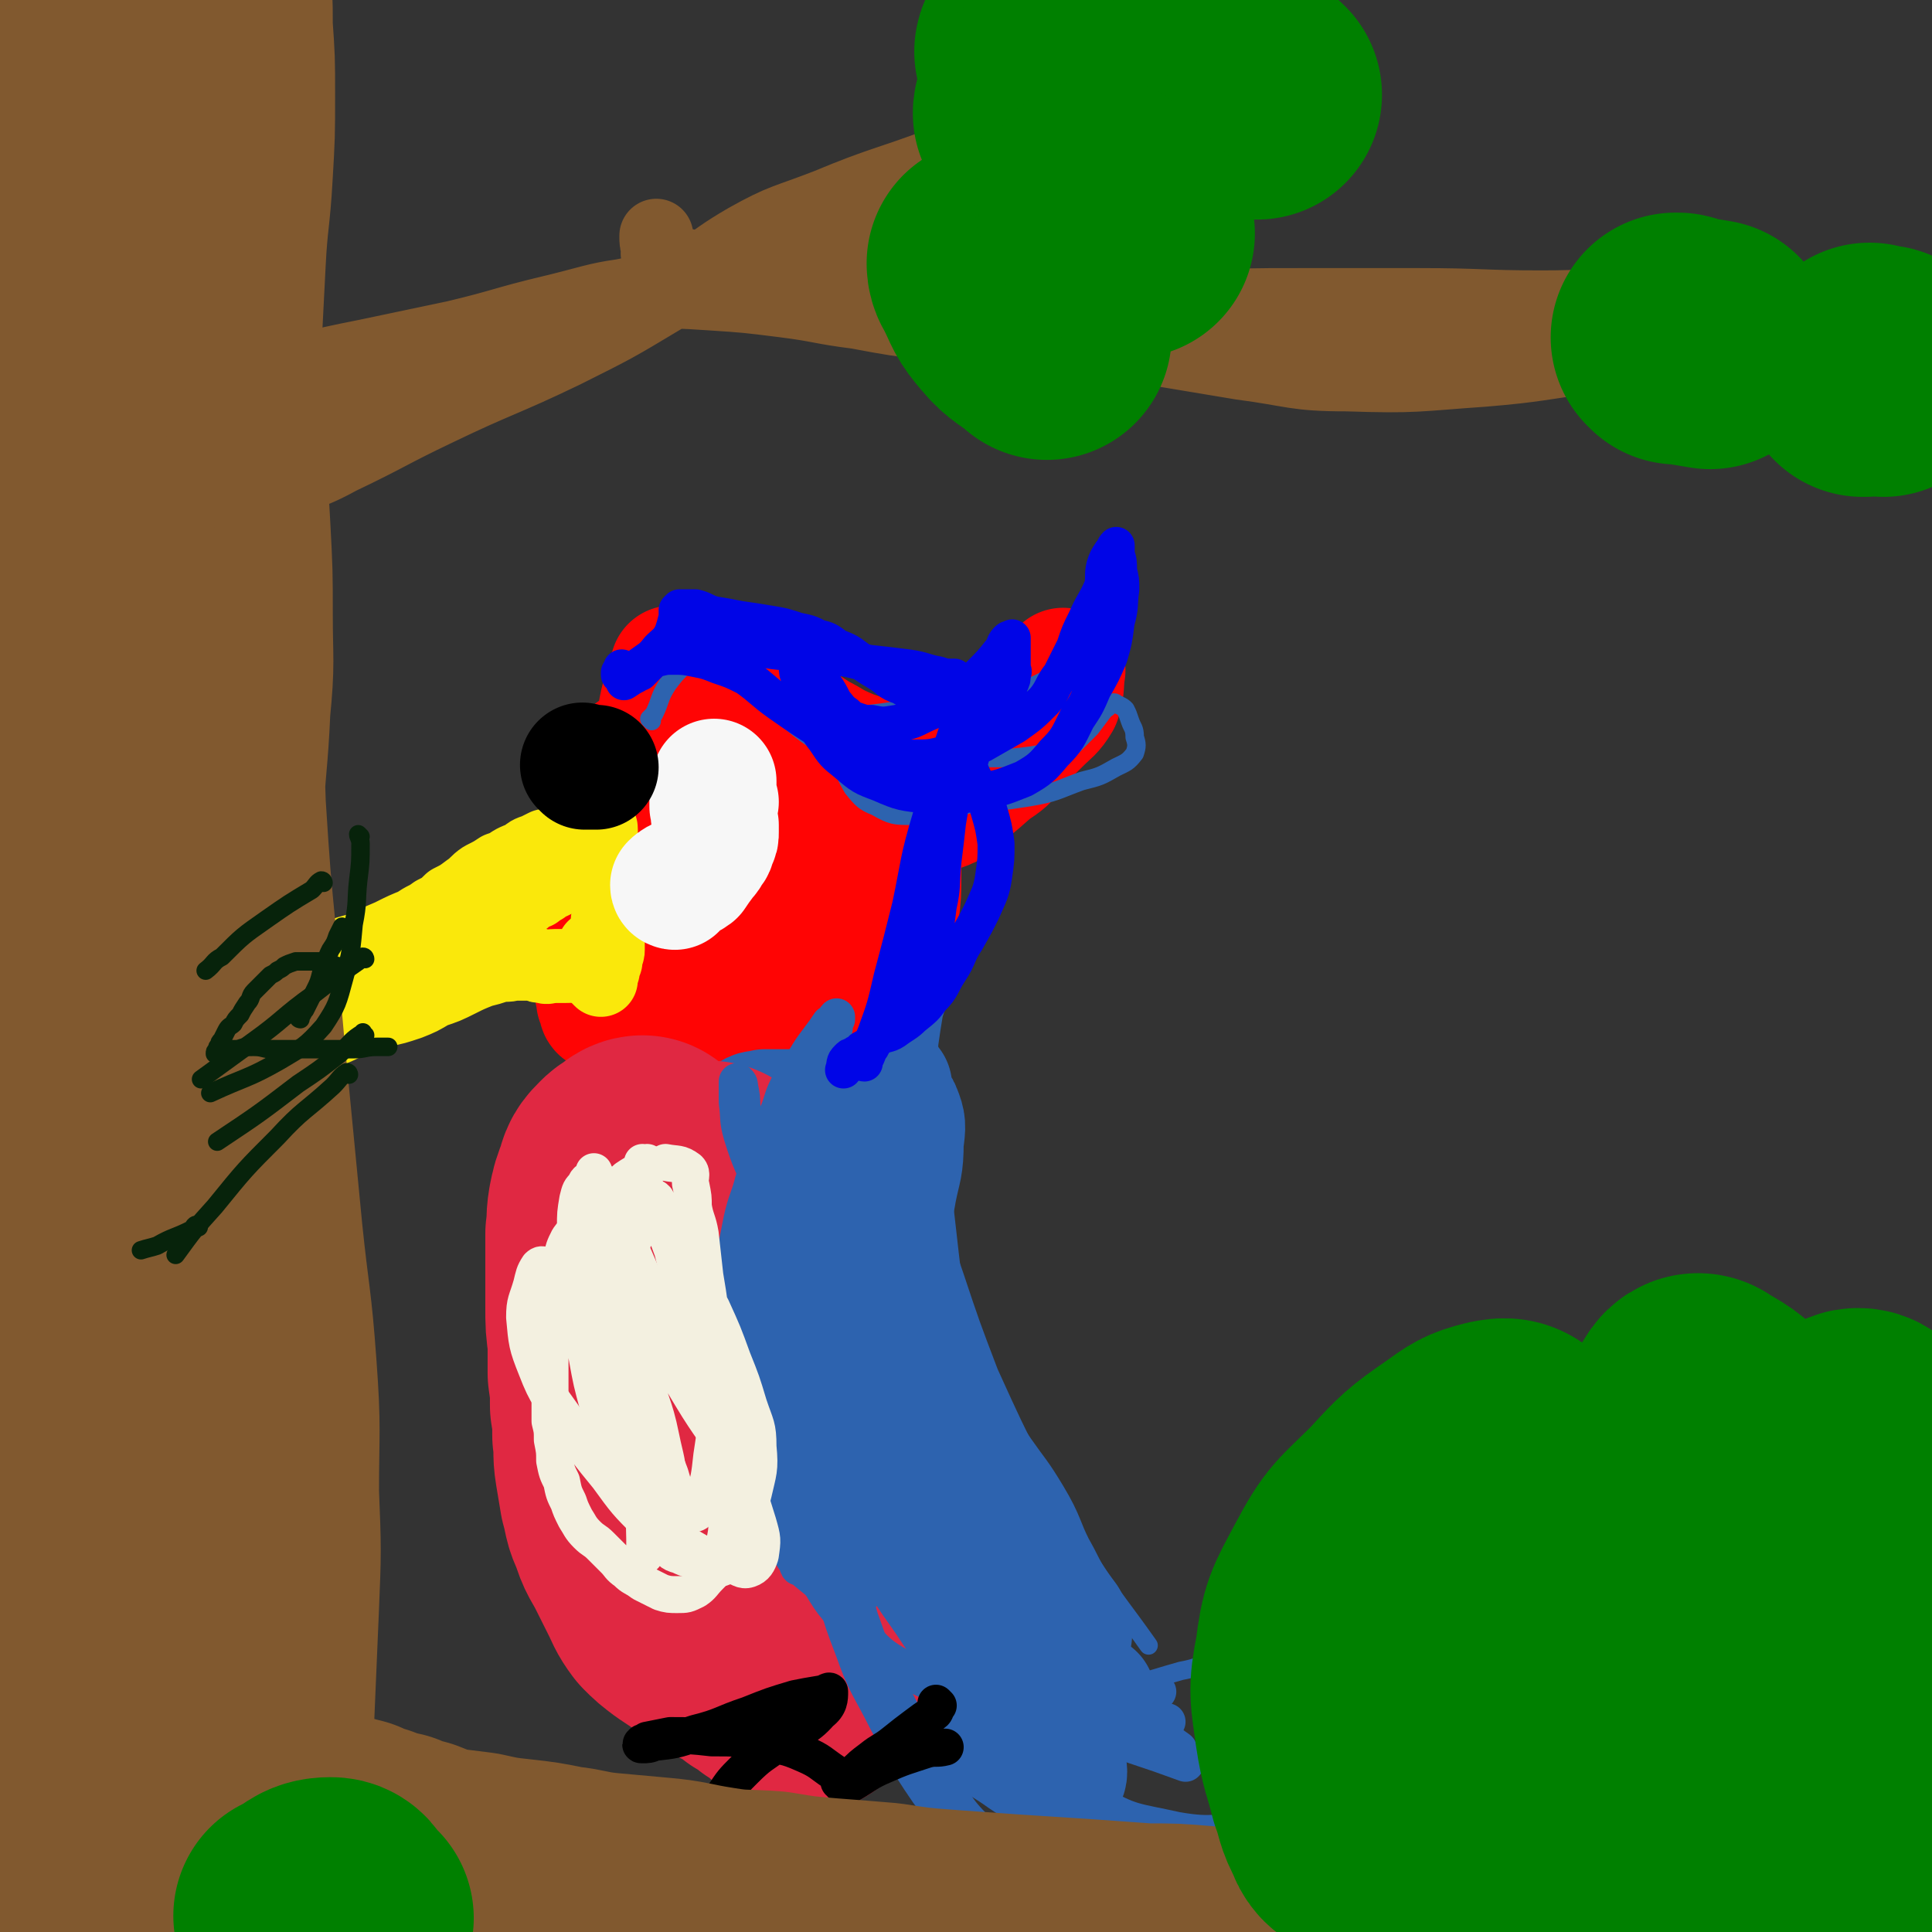 <svg viewBox='0 0 836 836' version='1.1' xmlns='http://www.w3.org/2000/svg' xmlns:xlink='http://www.w3.org/1999/xlink'><rect x="0" y="0" width="836" height="836" fill="#333333" stroke="none"/><g fill='none' stroke='rgb(255,4,4)' stroke-width='54' stroke-linecap='round' stroke-linejoin='round'><path d='M261,437c0,0 -1,0 -1,-1 0,-1 0,-1 -1,-3 0,-3 -1,-3 -1,-7 -1,-5 -1,-5 -2,-10 0,-3 0,-3 -1,-6 0,-2 0,-2 0,-5 0,-2 0,-2 0,-5 0,-2 1,-2 1,-5 1,-4 1,-4 1,-9 1,-5 1,-5 2,-10 1,-6 1,-7 2,-13 1,-6 0,-6 2,-13 1,-5 1,-5 3,-11 2,-4 1,-5 4,-9 3,-4 4,-4 8,-7 4,-2 4,-2 8,-3 5,-2 5,-2 10,-2 6,0 6,0 12,0 6,1 6,1 13,2 8,2 9,1 17,4 8,2 9,2 16,6 7,4 8,4 14,9 6,5 6,5 11,12 4,6 5,6 7,13 3,7 3,7 3,15 0,8 0,8 -1,16 -2,8 -2,8 -5,15 -3,7 -3,7 -6,13 -4,5 -4,5 -8,11 -3,4 -3,5 -6,9 -2,3 -2,3 -5,5 -1,0 -2,0 -3,-1 -2,-1 -1,-1 -1,-3 -1,-5 -1,-5 -1,-9 0,-8 0,-8 1,-15 1,-11 3,-10 4,-21 0,-9 0,-9 -1,-19 -1,-9 -1,-9 -5,-17 -3,-8 -3,-8 -8,-14 -6,-6 -6,-6 -13,-10 -7,-3 -7,-3 -14,-5 -6,-1 -6,-1 -13,-1 -6,1 -7,1 -13,4 -5,3 -6,3 -10,8 -6,6 -5,6 -9,14 -4,9 -4,10 -7,20 -2,10 -2,11 -2,22 0,9 0,10 2,19 3,9 3,9 9,16 6,7 7,8 15,12 8,4 9,5 17,5 9,0 9,-1 18,-5 11,-4 11,-5 22,-12 10,-7 11,-7 20,-16 8,-10 8,-10 13,-21 3,-7 4,-8 3,-16 -1,-6 -2,-7 -6,-11 -5,-3 -6,-3 -13,-3 -10,-1 -10,0 -21,2 -9,2 -9,2 -18,6 -7,2 -7,3 -12,7 -4,4 -5,4 -7,9 -2,5 -1,6 -1,12 0,7 -1,7 1,14 2,6 3,6 7,12 3,4 4,5 8,6 5,1 6,1 10,-1 5,-2 6,-2 9,-7 4,-6 6,-6 7,-13 1,-7 0,-9 -4,-15 -4,-5 -6,-5 -12,-7 -5,-2 -5,-3 -10,-2 -4,1 -5,1 -7,5 -4,6 -3,6 -5,13 -3,9 -3,9 -5,19 -1,9 -1,9 -2,18 -1,6 -1,6 -2,13 -1,2 -2,5 -2,5 -1,0 0,-3 1,-6 1,-6 1,-6 2,-12 2,-8 2,-8 3,-16 2,-8 1,-8 2,-16 1,-6 1,-6 1,-13 0,-5 0,-5 -1,-10 0,-4 0,-4 -1,-8 0,-4 0,-4 -1,-8 -1,-3 -1,-3 -2,-6 -1,-4 -2,-4 -1,-7 0,-5 1,-5 2,-9 0,-4 -2,-5 -1,-9 2,-5 3,-4 6,-8 4,-5 4,-5 7,-9 2,-3 1,-3 3,-5 2,-2 2,-2 4,-2 4,-1 4,-1 8,1 5,2 4,2 9,5 5,3 6,3 10,7 5,5 4,5 7,11 4,7 4,7 6,14 2,8 2,8 3,16 0,7 0,7 0,15 0,5 0,5 -1,11 0,3 0,4 -2,7 -2,2 -3,2 -6,4 -2,1 -3,0 -6,1 -5,0 -5,0 -10,-1 -6,-1 -6,-1 -12,-4 -6,-3 -6,-3 -11,-7 -6,-4 -6,-5 -11,-10 -5,-6 -5,-6 -9,-13 -3,-7 -3,-7 -5,-14 -2,-8 -2,-8 -3,-15 -1,-8 -1,-8 -1,-16 -1,-7 -1,-7 -1,-15 -1,-6 -1,-6 0,-11 1,-5 1,-5 3,-10 0,-3 0,-3 1,-5 1,-2 1,-2 1,-3 1,0 2,0 3,0 3,1 3,2 6,4 4,3 4,3 8,7 6,6 6,6 11,12 7,7 7,7 15,13 8,6 9,6 18,12 8,4 8,4 16,8 7,4 7,4 14,6 6,2 6,2 12,2 5,0 5,0 10,-2 6,-2 7,-2 11,-6 6,-5 6,-5 10,-11 5,-6 6,-6 10,-13 3,-5 3,-5 6,-10 1,-3 1,-3 2,-6 1,-1 0,-1 0,-2 0,-1 0,-1 1,-1 0,0 0,0 0,0 0,2 0,1 1,3 0,2 0,2 0,5 -1,3 -1,3 -2,6 -1,4 -1,4 -3,7 -5,6 -5,6 -11,10 -9,8 -9,8 -19,14 -12,6 -12,6 -24,12 -13,6 -13,6 -27,10 -13,4 -14,4 -28,7 -9,1 -10,2 -19,1 -8,-1 -8,-1 -15,-5 -5,-3 -5,-4 -8,-9 -3,-5 -2,-5 -3,-11 -1,-5 0,-5 -1,-10 0,-4 0,-4 0,-8 0,-2 0,-2 1,-4 0,-1 0,-1 1,-2 0,-1 1,-1 1,-1 1,1 2,1 2,2 1,2 1,2 2,3 0,1 0,2 1,3 1,1 1,0 2,1 1,1 1,1 1,1 0,0 0,0 0,0 1,0 1,0 1,0 0,0 0,0 0,-1 -1,-3 -1,-4 -1,-7 -1,-4 -1,-4 -1,-7 0,-6 0,-6 0,-11 -1,-4 -1,-4 -1,-7 0,-3 0,-3 0,-6 0,-2 0,-2 1,-4 0,0 0,-1 1,-1 0,0 0,0 1,0 0,0 0,-1 1,-1 3,0 3,0 6,1 2,0 2,0 4,1 3,1 3,1 6,2 4,2 4,2 7,4 4,1 4,1 7,3 4,2 4,2 8,4 5,3 5,3 9,6 6,3 6,4 12,7 5,3 5,3 12,6 7,2 7,3 15,4 9,1 9,2 17,1 8,0 8,-2 16,-4 6,-1 6,0 12,-2 6,-2 6,-2 11,-5 5,-3 5,-3 10,-8 4,-4 5,-4 8,-9 2,-6 1,-7 2,-13 '/></g>
<g fill='none' stroke='rgb(45,99,175)' stroke-width='8' stroke-linecap='round' stroke-linejoin='round'><path d='M282,312c0,0 -1,-1 -1,-1 1,-1 1,-1 2,-2 3,-6 2,-7 6,-13 3,-4 3,-4 7,-8 3,-4 3,-4 6,-8 3,-4 3,-4 6,-7 0,-1 0,-1 1,-1 0,-1 0,-1 0,-1 1,0 1,1 1,1 1,0 1,0 1,0 1,0 1,0 1,0 1,1 1,1 1,2 2,1 2,2 3,4 3,4 3,4 5,8 3,4 3,4 6,7 3,4 3,4 7,7 4,4 4,4 9,7 4,2 5,2 10,3 5,1 5,0 10,0 7,0 7,0 13,-1 9,-1 9,-1 18,-3 9,-1 9,-1 19,-3 8,-1 8,-1 17,-3 6,-1 6,-1 12,-2 5,-1 5,-1 9,-3 4,-2 4,-2 7,-5 3,-2 4,-2 5,-6 2,-2 1,-3 2,-5 0,-2 1,-2 1,-3 0,-1 -1,-1 -1,-1 0,0 0,0 1,0 0,2 0,2 0,4 1,4 1,4 1,8 1,4 1,4 2,9 0,5 0,5 0,9 -1,4 0,4 0,8 -1,3 -1,4 -3,6 -3,4 -4,3 -9,5 -5,2 -5,2 -11,3 -8,1 -8,1 -15,1 -10,0 -10,0 -19,-1 -12,-1 -12,0 -23,-2 -10,-2 -10,-2 -20,-5 -9,-2 -9,-3 -17,-6 -6,-2 -6,-2 -12,-5 -4,-2 -4,-2 -7,-5 -2,0 -2,0 -3,-1 0,-1 -1,-1 -1,-1 1,0 1,0 1,0 3,1 3,1 5,3 4,4 4,5 8,8 7,6 7,5 13,10 8,6 7,7 16,12 11,5 11,6 23,9 12,3 12,2 24,3 13,0 13,0 26,-2 12,-2 12,-3 23,-7 8,-2 8,-2 15,-6 4,-2 5,-2 8,-6 1,-3 1,-4 0,-7 0,-4 -1,-4 -2,-7 -1,-3 -1,-3 -2,-5 -1,-1 -1,-1 -3,-2 -1,0 -1,-1 -2,-1 -2,1 -2,2 -4,3 -3,4 -3,4 -6,8 -4,4 -4,4 -8,8 -7,5 -7,5 -14,10 -8,5 -8,5 -17,10 -9,4 -9,4 -18,6 -10,3 -10,4 -20,4 -8,0 -9,0 -16,-4 -5,-2 -6,-3 -10,-8 -3,-5 -3,-6 -5,-11 -2,-5 -1,-6 -3,-11 0,-3 0,-3 -1,-7 0,0 -1,-1 0,-1 0,0 0,1 1,2 2,2 2,2 4,5 3,3 3,4 7,6 4,4 4,4 10,6 7,1 7,1 15,0 7,-1 7,-2 14,-5 7,-3 7,-4 14,-8 11,-6 12,-5 22,-12 12,-7 12,-8 24,-16 '/><path d='M323,640c0,0 -1,-2 -1,-1 3,4 4,5 7,10 3,6 3,6 4,12 1,9 1,9 1,18 1,9 0,9 0,19 '/><path d='M360,511c-1,0 -2,-1 -1,-1 0,-1 1,-1 2,-2 1,-2 0,-2 1,-5 0,-2 0,-2 0,-5 -1,-1 -1,-1 -1,-3 0,0 0,0 0,0 1,3 1,3 1,6 1,7 1,7 1,13 1,11 1,11 1,21 1,15 1,15 2,29 2,18 1,18 3,36 2,19 1,19 6,38 5,18 4,18 13,35 8,16 8,17 21,30 13,12 14,13 30,19 16,7 18,7 35,7 18,1 19,-1 37,-6 11,-2 10,-4 20,-9 '/><path d='M356,485c0,0 -1,-1 -1,-1 1,0 1,1 2,1 1,0 0,-1 1,-1 0,0 0,-1 0,0 0,0 0,1 1,2 0,4 0,4 1,8 1,8 1,8 2,16 2,13 1,13 3,26 7,33 6,34 15,66 11,36 11,36 27,70 9,20 10,19 22,37 9,14 9,14 20,26 6,6 7,5 14,9 '/><path d='M392,458c-1,0 -1,0 -1,-1 -1,0 0,1 0,1 0,0 0,0 0,0 0,2 0,2 1,4 1,5 1,5 2,11 2,9 2,9 4,18 3,13 2,13 6,27 4,17 3,17 9,34 7,21 7,21 15,42 10,22 10,22 21,44 11,20 11,20 24,40 11,17 12,17 24,34 '/><path d='M409,429c0,0 -1,-1 -1,-1 0,1 0,2 0,3 0,1 -1,1 -2,2 -1,3 -1,3 -2,6 -1,6 -1,6 -2,13 0,10 0,10 1,21 1,18 1,18 4,36 5,41 4,41 11,81 5,31 5,31 13,60 6,22 6,22 15,43 5,14 6,13 13,27 6,11 6,12 13,23 5,7 6,6 11,12 '/><path d='M361,490c0,0 -1,0 -1,-1 0,0 0,1 0,1 0,1 -1,1 0,3 0,3 1,3 1,7 1,7 1,7 2,15 2,12 2,12 3,24 3,17 2,17 5,34 4,21 4,21 10,41 6,23 6,23 13,45 7,18 7,17 14,35 '/></g>
<g fill='none' stroke='rgb(45,99,175)' stroke-width='54' stroke-linecap='round' stroke-linejoin='round'><path d='M357,499c0,0 -1,-1 -1,-1 0,0 1,1 1,2 1,1 1,1 2,3 0,3 0,3 1,7 0,6 0,6 0,12 0,9 0,9 0,18 -1,12 -1,12 -1,23 0,15 -1,15 0,30 0,16 0,16 1,33 1,18 1,18 4,35 3,15 2,16 8,30 7,14 8,15 18,27 9,11 11,10 22,19 8,7 8,7 16,13 7,5 8,5 15,10 6,4 6,4 12,8 2,1 3,2 5,1 1,-1 1,-3 0,-6 -1,-6 -1,-6 -5,-12 -4,-9 -6,-9 -11,-18 -6,-11 -5,-12 -12,-23 -6,-10 -6,-10 -13,-19 -9,-9 -10,-8 -19,-16 -11,-9 -12,-8 -21,-19 -8,-8 -9,-8 -14,-19 -6,-12 -5,-12 -8,-25 -4,-12 -5,-12 -6,-24 -2,-14 -2,-15 -1,-29 2,-15 3,-15 7,-29 4,-13 4,-13 9,-26 4,-9 4,-9 8,-17 3,-7 3,-6 7,-12 2,-3 2,-4 4,-5 0,0 0,1 0,2 -2,4 -3,4 -5,9 -3,9 -3,9 -6,18 -4,10 -6,10 -7,21 -2,11 -1,12 0,23 1,13 1,13 4,25 3,13 3,13 8,26 5,15 5,15 12,30 6,13 7,13 14,27 7,13 7,13 15,26 5,9 5,9 13,17 6,6 7,5 15,9 5,3 5,3 10,4 2,1 3,2 4,1 1,0 1,-1 1,-2 0,-2 -1,-2 -2,-5 -3,-4 -3,-4 -6,-8 -4,-7 -4,-8 -8,-15 -5,-10 -4,-11 -10,-21 -6,-10 -6,-9 -13,-19 -6,-9 -7,-9 -14,-19 -7,-10 -7,-10 -13,-20 -8,-12 -7,-12 -14,-24 -7,-12 -9,-11 -13,-24 -4,-10 -2,-11 -3,-22 -1,-9 -2,-9 -1,-19 1,-9 1,-9 5,-17 2,-6 2,-6 7,-11 2,-3 3,-3 6,-4 2,0 4,0 5,3 2,5 2,6 1,13 0,11 -1,11 -3,21 -2,13 -5,13 -5,26 -1,15 1,15 2,31 3,18 2,18 6,36 4,19 5,19 11,37 5,16 4,17 13,32 7,13 7,14 18,23 9,8 11,5 22,11 '/><path d='M381,483c0,0 -1,-1 -1,-1 0,1 2,2 2,2 0,1 -1,0 -1,0 -1,0 -1,0 -1,0 -1,0 -1,0 -2,0 -2,0 -2,-1 -3,-1 -2,0 -2,0 -4,0 -3,0 -3,0 -5,0 -4,-1 -4,-1 -7,-1 -5,-1 -5,-1 -9,-1 -5,0 -5,0 -11,0 -4,0 -4,0 -8,0 -3,1 -4,0 -6,2 -3,1 -3,1 -5,4 -2,2 -2,2 -4,5 -2,3 -2,3 -4,7 -2,3 -2,3 -3,7 -2,3 -2,3 -4,6 -1,3 -1,3 -2,6 -2,4 -2,4 -3,8 -2,4 -2,4 -3,9 -2,4 -2,4 -3,9 -1,6 -1,6 -1,12 1,6 2,6 4,12 1,7 0,7 2,13 2,8 2,8 5,15 4,10 4,10 9,19 5,10 5,11 11,20 6,10 7,10 14,19 6,8 6,8 12,17 5,7 5,8 10,15 4,7 3,7 8,14 3,5 3,5 7,9 3,2 3,3 6,3 3,1 5,0 7,-3 3,-4 1,-5 4,-10 2,-4 2,-4 4,-8 '/><path d='M315,517c-1,0 -1,-1 -1,-1 -1,0 -1,1 -1,1 0,0 1,-1 1,-1 0,-1 0,-1 0,-2 0,-1 0,-1 0,-2 1,0 1,-1 1,-1 0,0 0,-1 1,-1 1,1 1,1 2,2 2,3 2,3 4,6 4,4 4,4 6,10 4,8 4,8 8,16 4,11 4,11 8,22 5,13 5,13 10,26 6,15 6,15 13,29 7,15 7,15 16,30 8,12 8,13 17,24 9,10 9,10 19,19 10,9 10,9 21,17 9,7 9,7 18,13 8,5 8,5 15,10 '/></g>
<g fill='none' stroke='rgb(224,40,66)' stroke-width='108' stroke-linecap='round' stroke-linejoin='round'><path d='M295,521c0,0 -1,-1 -1,-1 0,0 0,1 1,1 0,0 0,1 0,1 0,0 -1,0 -2,-1 -1,0 -1,0 -3,-2 -4,-3 -4,-3 -7,-8 -2,-2 -1,-3 -3,-6 -1,-2 -1,-2 -2,-3 -1,0 -2,1 -3,2 -2,1 -2,1 -3,2 -3,3 -3,3 -4,7 -2,5 -2,5 -3,10 -1,6 0,6 -1,11 0,7 0,7 0,14 0,9 0,9 0,17 0,8 0,8 1,15 0,7 0,7 0,14 1,7 1,7 1,14 1,6 1,6 1,13 1,7 0,7 1,13 1,6 1,6 2,12 2,7 1,7 4,13 2,7 3,7 6,13 3,6 3,6 6,12 2,4 2,5 5,9 3,3 3,3 7,6 3,2 3,2 6,4 3,2 3,2 6,4 3,2 3,2 6,4 3,2 4,2 7,3 3,2 3,2 6,5 2,1 2,1 5,3 2,2 2,2 5,3 1,1 1,1 2,2 1,1 1,1 2,1 0,1 0,1 1,2 0,0 0,0 0,0 1,0 1,0 2,1 0,0 0,0 0,0 1,0 0,0 0,0 1,0 1,0 1,0 -1,-1 -1,-1 -2,-1 -2,-2 -2,-2 -3,-4 -2,-3 -2,-3 -4,-7 -3,-4 -3,-4 -6,-9 -4,-6 -4,-6 -8,-12 -4,-6 -4,-6 -8,-13 -3,-6 -3,-6 -6,-12 -3,-7 -3,-6 -7,-13 -2,-6 -3,-6 -5,-12 -3,-10 -3,-10 -5,-20 -1,-8 1,-8 0,-16 0,-8 0,-8 -1,-17 -1,-9 -2,-9 -3,-18 -1,-5 -1,-5 -1,-9 -1,-4 -1,-4 -1,-9 0,-4 0,-4 0,-8 0,-6 -2,-6 -1,-11 2,-6 4,-5 8,-11 4,-5 4,-5 8,-11 2,-2 3,-4 5,-5 0,0 0,2 0,4 '/></g>
<g fill='none' stroke='rgb(45,99,175)' stroke-width='16' stroke-linecap='round' stroke-linejoin='round'><path d='M354,454c0,0 -1,-1 -1,-1 2,-2 3,-1 5,-3 2,-2 2,-3 3,-5 0,-2 0,-2 1,-4 0,0 0,-1 0,-1 -1,1 -1,2 -3,3 -2,3 -2,3 -5,7 -3,4 -3,4 -6,9 -4,5 -4,5 -7,11 -3,6 -2,6 -5,13 -3,7 -3,7 -5,13 -2,8 -2,8 -5,15 -2,8 -3,8 -5,17 -2,10 -2,10 -4,21 -1,9 -2,9 -2,19 0,9 0,9 2,18 2,11 3,11 6,22 3,11 3,11 6,22 5,12 4,13 10,25 5,12 5,13 12,24 8,12 7,13 17,23 11,12 11,14 25,21 19,10 20,9 41,14 24,5 24,3 48,6 12,1 12,1 23,2 '/><path d='M392,491c0,0 -1,-1 -1,-1 0,0 0,1 0,2 -1,1 -1,1 -2,3 -3,3 -3,3 -6,7 -5,6 -5,6 -10,12 -6,8 -7,8 -11,17 -5,9 -5,10 -6,20 -2,15 -2,16 1,30 5,21 5,21 14,40 10,23 10,24 26,43 19,22 22,20 44,39 21,17 20,18 41,34 14,10 14,10 28,20 '/><path d='M356,502c0,0 -1,-1 -1,-1 1,0 1,0 2,1 1,1 0,1 1,2 3,3 3,2 5,6 4,6 4,6 7,12 4,11 4,11 8,21 4,14 4,15 7,29 4,16 3,16 8,32 4,17 4,17 10,34 6,17 5,19 15,34 11,17 11,17 26,30 17,14 17,15 36,25 10,5 11,2 21,5 '/><path d='M392,461c0,0 -1,-1 -1,-1 0,0 -1,1 -1,1 0,0 0,0 -1,0 -1,2 -2,1 -3,3 -3,5 -3,5 -6,10 -4,8 -5,8 -8,17 -4,11 -5,11 -7,22 -4,13 -4,14 -5,27 -1,17 -1,17 -1,34 0,18 0,18 2,36 2,18 2,18 6,36 3,13 4,14 10,26 4,9 4,9 10,16 6,6 8,4 14,10 8,6 9,6 15,13 6,6 6,6 11,13 3,4 4,4 6,9 2,2 2,2 2,5 0,1 0,2 -1,2 -2,1 -3,1 -5,-1 -7,-4 -7,-4 -12,-10 -11,-10 -11,-10 -19,-21 -11,-17 -13,-16 -19,-34 -9,-25 -8,-26 -11,-52 -3,-27 -2,-27 0,-54 1,-22 3,-22 6,-44 2,-14 3,-14 5,-27 1,-8 0,-8 1,-16 0,-3 -1,-3 0,-5 0,-1 1,0 1,0 -1,0 -1,0 -2,1 -2,2 -2,2 -5,3 -3,3 -3,2 -7,5 -3,3 -4,3 -6,6 -4,7 -4,7 -7,14 -3,8 -4,8 -5,17 -1,13 -1,13 0,25 2,15 3,15 5,29 3,15 4,15 7,31 3,14 3,14 5,29 2,10 2,10 4,21 1,9 2,9 3,19 0,5 1,5 0,10 0,3 1,4 -1,5 -2,2 -3,1 -5,1 -6,-2 -7,-2 -11,-6 -8,-7 -10,-7 -15,-16 -7,-14 -7,-14 -11,-30 -4,-15 -3,-15 -4,-31 -1,-14 -1,-14 0,-28 1,-17 1,-17 4,-33 4,-22 4,-22 10,-43 4,-16 5,-16 9,-31 2,-5 2,-6 3,-11 0,-1 1,-2 1,-2 -1,-1 -2,0 -2,1 -2,2 -2,2 -2,5 -1,6 -1,6 -2,12 -1,12 -2,12 -3,24 -2,15 -1,15 -2,31 -2,18 -2,18 -3,36 -2,17 -2,17 -3,34 -1,15 -2,15 -1,31 0,11 1,11 3,21 2,9 3,9 6,17 1,2 1,6 2,5 1,-2 0,-6 1,-11 1,-10 2,-10 3,-20 1,-18 1,-18 1,-36 0,-17 2,-18 0,-35 -2,-16 -3,-17 -8,-33 -5,-14 -7,-13 -12,-27 -5,-12 -6,-12 -10,-25 -2,-7 -1,-7 -2,-14 0,-4 0,-4 0,-7 0,-1 0,-2 0,-2 1,1 1,1 1,2 1,5 1,5 1,9 3,11 3,11 5,21 2,15 2,15 4,29 3,17 3,17 7,33 3,19 3,19 6,37 4,19 4,19 8,37 3,20 3,20 8,40 4,19 3,19 10,37 6,17 7,16 15,32 7,12 6,13 14,25 6,9 6,9 14,16 6,7 6,7 14,11 9,6 10,4 19,9 11,7 11,7 23,14 11,7 11,7 22,15 8,6 8,6 16,13 5,3 4,3 8,7 1,2 2,3 3,3 0,1 0,0 -1,-1 -2,-4 -2,-4 -5,-9 -8,-13 -7,-14 -16,-27 -15,-22 -17,-21 -32,-43 -16,-23 -17,-23 -32,-48 -10,-18 -9,-18 -18,-37 -8,-15 -7,-16 -15,-31 -7,-12 -8,-12 -15,-24 -5,-8 -6,-8 -10,-16 -4,-6 -3,-6 -7,-12 -1,-2 -1,-3 -2,-4 0,0 -1,1 -1,1 1,2 2,2 2,5 1,6 -1,6 -1,13 -1,10 -1,10 -1,20 1,13 1,13 3,26 2,14 2,15 6,29 6,17 6,17 14,33 9,17 8,18 19,35 9,13 8,15 20,26 11,10 12,9 26,14 12,5 13,4 27,5 12,1 12,0 25,-1 10,-1 10,-2 19,-4 '/><path d='M419,657c-1,0 -1,-2 -1,-1 -1,1 0,1 0,3 0,2 0,2 1,3 0,4 0,4 1,8 1,7 1,7 3,14 2,10 2,11 5,21 3,13 2,14 7,26 6,14 5,15 14,27 10,13 11,14 25,22 15,9 17,8 35,12 17,3 17,0 35,1 '/><path d='M452,729c-1,0 -1,-1 -1,-1 0,0 0,1 0,1 1,1 0,1 0,2 0,0 1,0 1,0 1,2 1,2 2,3 2,3 2,3 5,5 5,4 5,5 11,8 9,5 10,4 20,8 12,4 12,4 23,8 '/></g>
<g fill='none' stroke='rgb(0,0,0)' stroke-width='16' stroke-linecap='round' stroke-linejoin='round'><path d='M364,772c0,-1 -1,-1 -1,-1 0,-1 1,0 1,0 0,-1 0,-1 0,-1 0,0 0,0 -1,0 0,0 0,0 0,-1 -1,-1 -1,-1 -2,-2 -6,-4 -6,-5 -13,-8 -9,-4 -9,-3 -19,-5 -10,-2 -10,-2 -21,-2 -9,-1 -9,-1 -18,-1 -5,1 -5,1 -10,2 -1,1 -1,1 -2,1 -1,1 -1,1 0,1 2,0 3,0 5,-1 9,-1 9,-1 18,-4 12,-3 11,-4 23,-8 10,-4 10,-4 20,-7 5,-1 5,-1 11,-2 2,0 4,-2 4,-1 0,3 0,6 -4,9 -7,8 -9,6 -18,13 -8,6 -8,5 -15,12 -5,5 -5,5 -9,11 -2,3 -1,3 -2,7 '/><path d='M406,738c0,0 -1,-1 -1,-1 0,0 1,1 0,2 0,2 -1,2 -2,3 -3,2 -3,2 -7,5 -4,3 -4,3 -9,7 -5,4 -5,3 -10,7 -4,3 -4,3 -8,7 -2,2 -4,2 -4,4 0,0 1,0 3,0 7,-4 7,-5 14,-8 9,-4 10,-4 19,-7 4,-1 4,0 8,-1 '/></g>
<g fill='none' stroke='rgb(250,232,11)' stroke-width='32' stroke-linecap='round' stroke-linejoin='round'><path d='M259,367c-1,-1 -1,-1 -1,-1 0,-1 1,-1 1,-2 1,-1 1,-1 1,-3 0,-1 0,-1 0,-2 0,-1 0,-1 -1,-2 0,0 0,0 0,0 -1,0 -1,0 -1,0 -1,0 -1,0 -1,0 -1,0 -1,0 -1,1 -1,0 -1,0 -1,0 0,1 0,1 -1,1 0,0 0,0 -1,1 0,0 0,0 -1,0 0,1 0,1 -1,1 0,0 0,0 -1,1 -1,0 -1,0 -2,0 -1,1 -1,1 -2,1 -1,0 -1,0 -2,1 -2,0 -2,0 -4,1 -2,1 -2,1 -4,1 -2,1 -2,1 -4,2 -3,1 -3,1 -5,3 -3,1 -3,1 -5,2 -3,2 -3,2 -6,3 -3,2 -3,2 -7,4 -3,2 -3,3 -6,5 -4,3 -4,3 -8,5 -3,3 -3,3 -7,5 -4,3 -4,2 -8,5 -5,2 -5,2 -11,5 -7,3 -7,3 -14,6 -7,2 -7,2 -14,5 -6,2 -6,2 -11,5 -4,2 -4,2 -8,4 -4,2 -4,2 -7,4 -4,3 -4,3 -8,6 -4,3 -4,3 -9,6 -4,3 -4,3 -8,6 -4,2 -4,2 -7,4 -3,2 -3,2 -6,3 -2,1 -2,1 -4,2 -1,0 -1,0 -3,1 -1,0 -1,0 -2,0 -1,0 -1,0 -2,1 -1,0 -1,0 -2,0 0,0 0,0 0,0 0,0 0,0 0,0 1,0 1,0 1,0 1,0 1,-1 1,-1 1,0 1,0 1,0 1,-1 1,-1 1,-2 1,0 1,0 1,-1 1,0 2,0 3,0 1,-1 1,-1 2,-2 2,-1 2,-1 4,-2 3,-1 3,-1 6,-3 4,-2 4,-2 9,-4 4,-1 4,-1 8,-2 5,-1 5,-1 9,-3 4,-1 4,-1 8,-3 3,-2 3,-2 6,-4 3,-2 3,-2 6,-3 3,-1 3,-2 5,-3 3,-1 3,0 6,-1 3,-2 3,-2 6,-4 5,-2 5,-2 9,-4 5,-2 5,-2 11,-4 5,-2 5,-1 10,-3 4,-1 4,-1 8,-3 3,-1 3,-1 6,-2 3,-1 3,-1 6,-3 3,-1 3,-1 7,-2 2,-1 2,-1 4,-2 4,-1 4,-1 7,-3 3,-1 3,-1 6,-2 3,-2 3,-2 6,-3 2,-2 2,-2 5,-3 1,-1 1,-1 3,-2 1,-1 1,-1 2,-2 1,0 2,0 3,-1 0,0 0,0 0,0 1,-1 1,-1 1,-2 1,0 1,0 2,-1 0,-1 0,-1 1,-2 0,0 0,0 0,-1 0,-1 0,-1 1,-1 0,-1 0,-1 0,-1 0,-2 2,-3 1,-3 -2,-1 -3,0 -6,0 '/><path d='M88,466c0,-1 -1,-1 -1,-1 0,-1 1,0 1,0 1,-1 1,-1 2,-1 2,-1 2,-1 3,-1 1,-1 1,-1 3,-2 1,-1 1,-1 3,-1 2,-1 2,-1 4,-2 3,-1 3,-1 7,-2 4,-2 4,-1 8,-3 6,-1 6,-1 11,-3 7,-2 7,-1 13,-4 6,-2 6,-3 12,-5 6,-2 6,-2 12,-4 5,-1 5,-1 11,-3 5,-2 5,-2 10,-5 6,-2 6,-2 12,-5 4,-2 4,-2 9,-4 4,-1 4,-1 7,-2 4,-1 4,0 7,-1 2,0 2,0 4,0 2,0 2,0 5,0 2,1 2,1 4,1 2,1 2,0 5,0 2,0 2,0 5,0 2,0 2,0 5,-1 2,-1 2,-1 3,-1 1,-1 1,-1 2,-1 1,0 1,0 1,-1 1,0 1,0 1,-1 0,0 0,0 0,0 0,-2 0,-2 0,-3 '/><path d='M260,424c0,0 -1,-1 -1,-1 0,-1 1,-1 1,-2 1,-1 1,-1 1,-2 0,-2 0,-2 1,-3 0,-1 0,-1 0,-2 0,-1 0,-1 0,-1 1,-1 1,-1 1,-2 0,-1 0,-1 0,-2 0,-3 0,-3 0,-5 1,-3 0,-3 0,-6 1,-4 1,-4 1,-8 0,-4 0,-4 0,-7 0,-3 0,-3 0,-6 0,-2 0,-2 0,-4 0,0 1,0 1,0 '/></g>
<g fill='none' stroke='rgb(247,247,247)' stroke-width='54' stroke-linecap='round' stroke-linejoin='round'><path d='M292,384c0,0 -1,0 -1,-1 3,-3 5,-2 9,-5 2,-3 2,-3 5,-7 1,-1 1,-1 2,-3 2,-2 1,-2 2,-4 1,-2 1,-2 1,-4 0,-1 0,-1 0,-3 0,-1 -1,-1 -1,-3 -1,-2 0,-2 -1,-5 0,-2 0,-2 0,-4 0,-2 0,-2 0,-5 1,-1 1,-1 1,-1 0,0 0,-1 0,-1 0,1 0,1 0,2 0,2 0,2 0,3 0,2 0,2 1,4 '/></g>
<g fill='none' stroke='rgb(0,0,0)' stroke-width='54' stroke-linecap='round' stroke-linejoin='round'><path d='M253,332c0,0 -1,-1 -1,-1 0,0 1,1 2,1 1,0 1,0 1,0 1,0 1,0 1,0 1,0 1,0 2,0 '/></g>
<g fill='none' stroke='rgb(129,89,47)' stroke-width='108' stroke-linecap='round' stroke-linejoin='round'><path d='M70,835c0,0 -1,0 -1,-1 -2,-5 -2,-6 -3,-12 -2,-10 -2,-10 -4,-21 -3,-11 -3,-11 -5,-22 -2,-9 -2,-8 -3,-17 -2,-9 -2,-9 -4,-18 -1,-9 -1,-9 -2,-19 -1,-11 -1,-11 -2,-21 -1,-12 -1,-12 -2,-23 -1,-12 -1,-12 -1,-23 -1,-13 -1,-13 -1,-25 -1,-12 -1,-12 -1,-24 0,-13 0,-13 0,-25 0,-13 0,-13 0,-26 0,-15 0,-15 1,-30 0,-17 0,-17 1,-34 1,-21 1,-21 2,-41 1,-22 1,-22 3,-43 1,-23 1,-24 3,-47 2,-22 1,-22 4,-45 3,-25 3,-25 7,-49 3,-23 4,-23 8,-46 4,-22 5,-21 7,-44 2,-22 1,-22 1,-45 -1,-21 -2,-21 -4,-41 -2,-17 -2,-17 -4,-33 -1,-15 -1,-15 -2,-29 0,-10 0,-10 0,-19 0,-6 0,-6 0,-12 0,-5 -1,-5 -1,-11 -1,-5 -1,-5 -2,-10 0,-5 0,-5 0,-9 0,-2 0,-2 -1,-4 0,-1 -1,-1 -2,-2 -1,0 -1,0 -3,1 0,0 0,0 -1,0 0,1 0,1 1,3 0,1 1,1 0,3 0,2 -1,2 -1,5 -2,5 -2,5 -3,11 -1,8 -1,8 -1,16 -1,15 -1,15 0,30 0,21 0,21 0,42 0,28 0,28 0,56 -1,31 -2,31 -3,62 -2,35 -3,35 -4,69 -1,37 -1,37 -2,74 0,39 0,39 1,77 0,39 1,39 1,78 1,38 1,38 1,77 0,38 0,38 0,77 0,38 0,38 -1,77 0,37 -1,37 -2,75 -1,34 -1,34 -2,69 0,28 0,28 0,56 0,19 1,19 1,39 0,11 0,11 0,22 0,7 0,7 0,14 -1,3 0,3 -1,7 0,1 0,2 -1,2 -1,0 -1,0 -2,-1 -1,-2 -1,-3 -2,-6 -2,-6 -2,-6 -4,-13 -3,-12 -4,-12 -5,-25 -3,-22 -2,-22 -3,-43 0,-28 0,-28 1,-55 1,-27 2,-27 2,-55 1,-27 0,-27 0,-55 0,-28 0,-28 0,-56 0,-28 0,-28 0,-57 0,-30 0,-30 0,-61 -1,-33 -1,-33 -1,-66 0,-34 -1,-34 -1,-68 0,-34 0,-34 1,-68 1,-32 1,-32 2,-63 1,-30 1,-30 1,-59 1,-29 0,-29 1,-57 0,-28 0,-28 0,-55 1,-26 0,-26 1,-52 1,-24 1,-24 3,-48 2,-20 2,-20 4,-40 2,-16 2,-16 4,-32 1,-10 1,-10 2,-20 1,-7 1,-7 1,-13 1,-3 0,-3 1,-6 0,-1 0,-2 0,-2 1,-1 1,0 1,0 2,2 2,3 2,5 2,7 2,7 3,14 1,12 2,12 2,24 2,26 2,26 3,53 1,31 1,31 2,62 1,28 0,28 1,55 0,25 0,25 -1,51 0,18 -1,18 -2,36 0,27 0,27 0,53 1,35 2,35 2,71 1,25 1,25 1,51 -1,27 -1,27 -2,53 -1,28 -1,28 -2,55 0,30 1,30 0,59 0,25 0,25 -1,49 -1,33 -1,33 -2,65 0,39 0,39 -1,78 -1,18 -1,18 -2,36 0,19 0,19 -1,38 -1,24 -1,24 -2,48 -1,23 -1,23 -2,47 0,19 0,19 0,38 -1,13 0,13 0,26 0,7 0,7 1,14 0,1 1,4 1,2 3,-7 3,-10 6,-20 4,-20 5,-20 8,-40 5,-30 5,-30 8,-60 2,-20 2,-20 3,-40 1,-30 1,-30 1,-61 0,-26 -2,-26 -3,-52 0,-26 -1,-26 -1,-52 1,-25 1,-25 3,-50 1,-25 2,-25 5,-49 2,-23 2,-23 3,-45 1,-23 0,-23 1,-47 0,-24 -1,-24 0,-47 0,-26 -1,-26 0,-52 1,-23 1,-23 3,-46 1,-23 2,-23 3,-46 2,-20 1,-20 1,-40 0,-18 0,-18 -1,-37 -1,-20 -2,-20 -3,-39 -1,-20 -1,-20 -1,-39 1,-20 1,-20 2,-39 1,-19 2,-19 3,-37 1,-17 1,-17 1,-34 0,-15 0,-15 -1,-29 0,-13 0,-13 -2,-25 -2,-12 -2,-12 -4,-25 -2,-8 -3,-8 -5,-16 -1,-6 -1,-6 -2,-12 -1,-3 -1,-3 -2,-5 0,-1 0,-1 0,-1 0,0 0,0 -1,0 0,0 -1,0 -1,1 -1,1 0,1 -1,3 0,3 0,3 0,6 0,5 0,5 0,11 1,10 1,10 2,20 1,14 1,14 2,28 1,21 1,21 2,42 1,33 2,33 3,65 1,32 0,32 1,65 1,30 1,30 2,61 1,29 0,29 1,59 1,30 1,30 2,60 2,31 2,31 5,62 2,31 2,31 5,62 3,31 3,31 6,62 3,29 4,29 6,57 2,27 1,27 1,54 1,25 1,25 0,49 -1,23 -1,23 -2,47 -1,21 -1,21 -1,43 -1,19 -1,19 -1,39 1,18 1,18 1,36 0,17 1,17 1,34 0,15 1,15 0,31 -1,13 -2,12 -5,25 -2,10 -2,10 -5,19 -2,6 -2,6 -4,12 '/><path d='M115,791c0,0 -2,-1 -1,-1 1,0 2,1 4,1 1,1 1,1 3,1 5,3 4,3 9,6 2,1 2,1 4,1 1,0 1,0 1,0 1,0 1,0 1,0 0,-1 0,-1 0,-1 1,-1 1,-2 3,-3 2,0 3,0 5,0 4,1 4,1 8,2 4,2 4,2 8,3 5,2 5,2 10,3 4,2 4,2 9,3 5,2 5,2 11,4 8,1 8,1 16,2 9,2 9,2 18,3 9,1 9,1 19,3 9,1 9,2 19,3 11,1 11,1 22,2 12,1 12,2 25,4 12,2 12,1 25,2 12,2 12,2 24,3 13,1 13,1 25,2 13,2 13,2 26,3 14,1 14,1 28,2 16,1 16,1 31,2 14,1 14,1 28,2 12,0 12,0 24,1 10,1 10,1 20,2 10,2 10,1 21,3 10,1 10,1 20,3 7,2 7,1 13,4 4,2 5,3 6,6 1,3 1,4 -1,6 -3,4 -4,3 -8,5 -7,3 -7,3 -14,5 -10,1 -10,1 -20,2 -14,2 -14,3 -28,3 -27,1 -27,1 -54,-1 -58,-2 -58,-4 -117,-7 -42,-2 -42,-3 -83,-3 -25,0 -25,1 -50,2 -17,1 -17,1 -34,2 -8,0 -8,1 -17,1 -5,0 -5,-1 -10,-2 -5,-1 -5,-1 -9,-4 -6,-4 -6,-4 -10,-10 -4,-6 -3,-6 -6,-13 -3,-4 -3,-4 -5,-8 -1,-2 -1,-2 -1,-4 0,-1 0,-2 0,-2 0,0 0,0 1,0 0,0 0,0 1,0 4,2 4,2 7,3 7,3 7,3 15,6 12,5 12,6 24,10 14,6 14,6 29,10 16,5 16,5 32,9 18,4 18,5 37,7 25,3 25,2 51,3 26,0 26,0 53,0 25,0 25,0 50,0 24,0 24,0 48,0 23,0 23,1 46,1 22,-1 22,-1 43,-2 18,-1 19,0 37,-2 14,-2 14,-3 28,-6 10,-2 10,-3 19,-4 2,0 2,1 4,1 '/></g>
<g fill='none' stroke='rgb(0,128,0)' stroke-width='108' stroke-linecap='round' stroke-linejoin='round'><path d='M615,726c0,0 -1,-1 -1,-1 -1,0 0,1 0,1 0,1 0,1 0,2 0,7 1,7 0,14 -2,10 -4,10 -8,20 -4,9 -4,9 -8,18 -3,5 -2,6 -5,11 -2,2 -3,4 -5,4 -2,-1 -4,-2 -5,-6 -4,-7 -3,-8 -6,-16 -3,-12 -4,-12 -6,-25 -2,-15 -3,-16 0,-31 2,-16 3,-17 11,-32 9,-17 10,-16 24,-30 11,-12 12,-13 25,-22 7,-5 8,-6 16,-8 5,-1 6,-1 10,3 6,6 5,7 9,16 6,12 7,12 11,25 4,15 5,16 5,31 1,15 1,16 -4,31 -5,15 -7,15 -17,29 -7,11 -8,12 -18,22 -6,6 -6,8 -14,10 -8,2 -10,2 -17,-2 -11,-6 -12,-7 -19,-18 -9,-15 -11,-16 -13,-33 -1,-18 -1,-21 7,-37 7,-16 10,-17 23,-28 11,-9 12,-9 25,-12 10,-2 12,-2 21,2 9,6 10,8 14,18 6,13 6,14 7,29 1,14 -1,15 -4,29 -3,14 -3,14 -9,27 -3,8 -5,8 -8,17 -2,5 -4,5 -3,10 0,4 2,5 5,6 9,3 9,2 18,3 16,1 16,0 31,0 23,-1 23,-2 46,-4 16,-2 16,-1 32,-4 9,-1 9,-1 18,-3 8,-3 8,-2 15,-6 5,-4 5,-5 9,-11 5,-8 6,-8 8,-17 2,-12 1,-13 1,-26 -1,-18 -1,-18 -4,-37 -3,-20 -3,-20 -9,-40 -3,-12 -4,-12 -9,-23 -2,-5 -2,-5 -6,-9 -1,-2 -2,-3 -4,-3 -2,0 -2,1 -4,3 -4,2 -5,1 -8,5 -8,7 -9,6 -14,15 -4,7 -3,8 -4,16 -1,13 -1,13 1,27 2,14 3,14 6,27 3,10 2,11 6,20 1,5 1,5 4,9 2,2 3,4 4,3 3,-2 4,-4 5,-9 1,-12 1,-13 -1,-26 -6,-24 -5,-26 -16,-48 -11,-22 -13,-22 -29,-42 -7,-8 -8,-9 -17,-14 -2,-2 -4,-1 -5,1 -3,4 -2,6 -2,12 0,11 0,11 2,22 3,11 3,12 8,23 4,10 5,10 11,19 4,5 4,5 8,10 2,2 3,2 5,4 0,1 -1,1 -2,1 -3,2 -4,3 -8,2 -9,0 -9,-2 -19,-4 '/><path d='M151,830c0,0 -1,0 -1,-1 -4,-3 -3,-6 -7,-6 -7,0 -7,3 -14,6 '/></g>
<g fill='none' stroke='rgb(129,89,47)' stroke-width='32' stroke-linecap='round' stroke-linejoin='round'><path d='M89,195c0,-1 -1,-1 -1,-1 0,-2 0,-2 0,-3 2,-7 2,-8 5,-13 5,-6 5,-7 11,-9 11,-6 12,-4 24,-8 16,-4 16,-4 31,-7 19,-4 19,-4 38,-8 21,-5 21,-6 42,-11 25,-6 25,-6 51,-11 16,-4 16,-3 32,-6 11,-1 11,0 23,-2 7,-1 7,-1 15,-2 7,-2 7,-2 14,-4 8,-2 9,0 16,-3 10,-5 10,-6 18,-13 10,-8 9,-9 18,-18 9,-10 8,-11 18,-20 10,-8 10,-8 21,-15 6,-4 6,-4 13,-7 4,-2 4,-2 8,-3 2,0 2,-1 4,-1 3,0 3,0 6,0 4,0 4,0 8,0 1,0 2,-1 3,0 1,0 0,1 -1,1 -3,3 -3,3 -7,4 -9,3 -9,2 -17,5 -15,5 -15,6 -30,12 -22,10 -22,10 -45,19 -24,9 -25,8 -49,18 -18,7 -19,6 -35,15 -19,11 -18,14 -37,25 -20,12 -20,12 -42,23 -27,13 -28,12 -55,25 -21,10 -21,11 -42,21 -11,6 -11,5 -22,10 -9,3 -9,4 -17,6 -4,0 -4,0 -8,0 -3,-1 -2,-2 -5,-3 -1,-1 -1,-1 -3,-2 -2,-1 -2,-1 -4,-2 -3,-1 -3,-1 -7,-2 -2,0 -3,0 -5,0 -1,0 -2,0 -2,0 0,1 1,1 1,1 4,0 4,1 7,0 8,-3 8,-4 15,-8 12,-6 12,-6 23,-11 14,-6 14,-6 27,-13 17,-8 17,-9 34,-17 17,-8 17,-8 35,-14 15,-6 15,-6 31,-10 15,-4 15,-4 30,-6 15,-1 16,-1 31,0 15,1 15,1 31,3 16,2 16,3 32,5 16,3 16,3 33,5 17,2 17,1 34,3 15,1 15,1 31,3 16,3 16,3 32,5 18,3 18,3 36,6 23,3 23,5 46,5 30,1 30,0 59,-2 24,-2 24,-3 48,-6 24,-3 24,-3 48,-7 17,-3 17,-4 33,-7 8,-2 8,-2 15,-4 5,-1 5,-1 11,-1 4,-1 4,0 8,0 3,0 3,0 6,0 1,0 2,0 3,-1 1,0 1,0 1,0 -1,-1 -1,-1 -1,-1 -1,-1 -1,-1 -1,-1 -2,0 -2,0 -4,0 -2,-1 -2,-1 -4,-1 -4,0 -4,0 -7,0 -3,0 -3,-1 -6,-1 -6,0 -6,0 -13,0 -9,0 -9,0 -18,1 -12,0 -12,0 -24,1 -15,0 -15,0 -30,0 -20,0 -20,1 -40,1 -26,0 -26,-1 -53,-1 -26,0 -26,0 -52,0 -21,0 -21,0 -42,1 -23,0 -23,1 -47,1 -24,1 -24,2 -47,1 -21,0 -22,0 -43,-2 -16,-2 -15,-4 -31,-7 -11,-3 -11,-3 -22,-6 -9,-1 -9,-1 -18,-3 -8,-1 -8,-1 -15,-2 -3,-1 -3,0 -7,-1 -2,0 -2,0 -3,-1 -1,-1 -2,-1 -2,-2 -1,-2 0,-2 0,-4 -1,-2 -1,-2 -1,-5 '/></g>
<g fill='none' stroke='rgb(0,128,0)' stroke-width='108' stroke-linecap='round' stroke-linejoin='round'><path d='M451,23c-1,0 -2,-1 -1,-1 0,0 0,0 1,0 1,0 1,0 3,0 '/><path d='M540,38c0,0 -1,-1 -1,-1 0,1 0,1 1,2 1,0 1,0 2,1 1,0 1,0 2,1 '/><path d='M453,46c0,0 -1,-1 -1,-1 -1,0 -1,0 -1,1 -1,0 -1,0 -1,1 -1,1 -1,1 -1,2 '/><path d='M430,115c0,0 -1,-1 -1,-1 0,2 1,3 2,5 4,8 3,8 9,15 5,6 6,5 13,11 '/><path d='M477,89c0,-1 -1,-2 -1,-1 0,0 1,1 1,2 1,2 0,3 1,4 5,4 6,4 11,7 '/><path d='M726,147c0,0 0,0 -1,-1 0,0 1,0 1,0 1,0 1,1 2,1 6,1 6,1 12,2 '/><path d='M815,161c0,0 0,-1 -1,-1 -4,0 -4,0 -7,1 -1,0 -1,0 -1,0 0,0 0,0 0,0 2,-1 2,-1 3,-2 '/></g>
<g fill='none' stroke='rgb(0,5,231)' stroke-width='16' stroke-linecap='round' stroke-linejoin='round'><path d='M270,290c0,0 -1,-1 -1,-1 0,0 0,1 0,2 -1,0 -1,0 -1,0 0,0 0,0 0,1 0,0 0,0 1,0 1,1 1,1 2,0 3,-1 3,-2 6,-4 4,-3 5,-3 8,-7 3,-3 4,-3 6,-7 1,-3 1,-3 2,-7 0,-1 0,-1 0,-3 0,0 0,0 1,-1 0,0 0,0 0,0 1,0 1,0 2,0 3,0 3,0 5,0 4,1 4,2 8,3 6,1 6,1 11,2 7,1 7,1 13,2 6,1 6,1 12,3 5,1 5,1 9,3 4,1 4,1 8,4 5,2 5,2 9,5 4,3 4,3 9,6 5,3 4,4 10,6 3,2 4,2 8,3 3,2 3,2 7,4 2,1 3,2 5,1 2,0 2,-1 4,-3 1,-2 2,-2 2,-4 0,-1 0,-1 -1,-2 0,-1 0,-1 -1,-2 0,0 0,0 -1,-1 -4,0 -4,0 -7,-1 -6,-1 -6,-2 -13,-3 -8,-1 -8,-1 -17,-2 -5,-1 -5,-1 -9,-2 -6,-1 -6,-1 -11,-2 -6,0 -6,0 -12,-1 -7,0 -7,0 -13,-1 -6,0 -6,0 -13,-1 -6,-1 -6,0 -12,-1 -4,-1 -4,-1 -7,-2 -2,0 -2,0 -4,0 -2,0 -2,0 -4,1 -2,0 -2,0 -4,2 -3,3 -3,4 -6,7 -2,2 -2,2 -4,4 -2,1 -2,0 -4,2 -1,0 -1,0 -2,1 -1,1 -1,1 -1,1 0,0 0,0 0,0 0,0 0,0 0,0 0,0 0,0 0,0 3,-2 3,-2 5,-3 2,-2 2,-3 4,-5 3,-1 3,-1 5,-2 4,-1 4,-1 7,-1 5,0 5,0 10,1 5,1 5,1 10,3 6,2 6,2 12,5 7,5 7,6 14,11 10,7 10,7 21,14 7,4 7,4 15,8 7,3 7,3 14,5 7,1 8,2 14,1 6,-1 6,-1 11,-3 7,-4 7,-4 12,-8 4,-4 3,-5 6,-9 3,-5 2,-5 5,-9 1,-4 1,-4 2,-7 1,-2 1,-2 1,-4 1,-2 0,-2 0,-3 0,-2 0,-2 0,-4 0,-3 0,-3 0,-5 0,-2 0,-2 0,-4 0,0 0,0 0,0 -1,1 -1,0 -2,1 -2,2 -1,3 -3,5 -4,5 -4,5 -9,10 -5,5 -5,6 -11,10 -6,4 -6,4 -13,7 -6,3 -6,3 -12,4 -6,1 -6,1 -11,0 -3,0 -3,0 -6,-1 -3,-1 -3,-1 -5,-3 -3,-2 -3,-3 -5,-5 -2,-4 -2,-4 -4,-7 -3,-4 -3,-4 -6,-7 -1,-2 -2,-2 -4,-3 0,-1 -1,-1 -1,-1 -1,1 -1,1 -1,2 0,0 0,0 0,0 0,3 0,3 1,5 1,4 1,5 2,9 1,4 1,4 3,7 3,6 2,6 6,11 4,6 4,6 9,10 7,6 7,6 15,9 9,4 10,4 20,5 11,1 11,1 21,-1 11,-2 11,-2 21,-6 7,-4 8,-5 13,-11 6,-6 6,-7 10,-15 4,-6 4,-6 7,-13 4,-7 4,-7 7,-14 2,-7 2,-7 3,-15 2,-7 1,-7 2,-14 0,-4 0,-4 -1,-8 0,-4 0,-4 -1,-7 0,-1 0,-1 0,-3 0,0 0,-1 0,-1 -1,1 -1,2 -2,3 -2,3 -2,3 -3,6 -1,4 0,5 -1,9 -3,7 -4,7 -7,14 -3,6 -3,6 -5,12 -3,6 -3,6 -6,12 -4,5 -3,6 -7,11 -6,6 -6,6 -13,11 -7,4 -7,4 -14,8 -7,3 -7,3 -15,4 -7,2 -8,2 -15,2 -6,0 -7,-1 -13,-2 -4,-1 -4,-1 -8,-3 -2,-2 -2,-2 -4,-5 -1,-1 -1,-2 -1,-3 0,-1 0,-2 1,-2 2,-1 2,0 5,0 '/><path d='M420,328c0,0 -1,-1 -1,-1 -1,0 -1,1 -1,1 0,0 0,0 0,0 0,0 0,0 0,0 0,1 0,1 1,2 1,4 1,4 3,8 3,7 4,6 6,13 2,7 2,7 3,14 0,7 0,7 -1,14 -1,7 -2,8 -5,15 -3,6 -3,6 -7,13 -4,6 -3,7 -7,13 -4,6 -3,7 -8,12 -3,4 -3,4 -8,8 -3,3 -4,3 -8,6 -3,2 -4,1 -7,3 -2,2 -2,2 -3,4 -2,1 -2,1 -3,3 0,1 0,1 0,2 0,1 0,1 0,2 0,0 -1,0 -1,-1 0,-1 1,-1 2,-2 2,-5 2,-5 4,-10 4,-11 4,-11 7,-24 4,-15 4,-15 8,-31 4,-19 3,-19 9,-39 5,-18 5,-18 11,-36 3,-8 3,-8 7,-15 1,-2 1,-3 2,-3 1,-1 0,1 0,1 0,3 0,3 -1,5 -2,5 -2,5 -3,10 -2,4 -1,4 -2,9 -2,5 -2,5 -4,10 -1,5 0,5 -1,10 -1,6 -1,6 -2,12 -1,9 -1,9 -2,17 -1,10 0,10 -2,19 -1,8 -1,8 -3,17 -2,8 -2,8 -5,16 -3,7 -4,7 -8,13 -5,6 -5,5 -10,10 -3,3 -3,4 -7,6 -1,2 -2,1 -4,3 -1,0 -1,0 -2,1 -2,2 -1,2 -2,5 '/></g>
<g fill='none' stroke='rgb(243,240,224)' stroke-width='16' stroke-linecap='round' stroke-linejoin='round'><path d='M279,504c0,0 -1,0 -1,-1 0,0 1,1 1,1 1,0 1,-1 1,-1 0,1 -1,1 -1,1 -1,1 -1,1 -1,2 -4,2 -4,2 -7,4 -3,3 -4,2 -7,5 -2,1 -2,1 -4,3 -2,2 -2,2 -4,4 -2,3 -3,3 -5,6 -2,4 -2,4 -5,8 -2,4 -2,4 -3,9 -2,3 -2,3 -3,7 -1,4 -1,4 -1,9 -1,5 0,5 -1,10 0,5 0,5 0,10 0,5 0,5 0,10 0,5 0,5 0,9 0,4 0,4 0,8 0,3 0,3 0,7 1,4 1,4 1,8 1,5 1,5 1,9 1,5 1,5 3,9 1,5 1,5 3,9 1,3 1,3 3,7 2,3 2,4 5,7 3,3 3,2 6,5 3,3 3,3 6,6 2,2 2,3 5,5 3,3 3,2 7,5 4,2 4,2 8,4 3,1 4,1 7,1 4,0 4,0 8,-2 3,-2 3,-3 6,-6 3,-3 3,-3 5,-7 2,-5 1,-5 2,-10 1,-5 0,-5 1,-10 0,-6 -1,-6 0,-12 0,-7 0,-7 0,-14 0,-5 0,-5 0,-10 -1,-4 0,-4 -1,-7 -1,-4 -2,-4 -4,-8 -4,-5 -4,-5 -7,-11 -6,-7 -6,-7 -11,-15 -5,-8 -5,-8 -10,-17 -4,-8 -4,-9 -8,-18 -4,-8 -3,-8 -7,-16 -2,-6 -2,-6 -5,-12 -2,-3 -2,-3 -4,-6 -1,-1 -1,-2 -1,-2 0,0 0,1 0,2 -2,2 -3,1 -4,4 -2,2 -2,2 -3,6 -1,6 -1,6 -1,12 0,8 0,8 1,16 0,9 0,9 1,18 2,11 1,11 3,22 2,11 2,11 5,22 3,10 2,11 6,21 4,10 4,10 11,19 5,7 6,7 14,14 6,5 6,5 13,9 6,4 7,3 13,5 4,1 5,3 8,2 3,-1 4,-3 5,-6 1,-7 1,-7 -1,-14 -4,-13 -4,-13 -10,-25 -9,-16 -10,-15 -19,-30 -10,-17 -11,-16 -18,-34 -7,-14 -5,-14 -9,-29 -3,-10 -3,-10 -5,-20 -1,-3 -1,-3 -2,-6 -1,-1 -1,-1 -1,-1 -1,2 0,3 -1,5 -2,6 -4,6 -5,13 -2,8 -1,9 -1,17 1,11 1,11 3,22 1,13 1,13 4,25 2,12 2,12 5,23 2,11 2,11 5,21 2,7 2,7 6,13 1,3 2,4 4,5 1,1 2,0 3,-2 2,-6 2,-6 2,-13 0,-11 -1,-11 -3,-21 -3,-15 -5,-15 -8,-29 -4,-14 -3,-14 -6,-28 -1,-6 -1,-6 -3,-12 0,-1 -1,-2 -1,-1 0,4 0,5 1,10 1,12 1,12 3,24 2,16 3,16 5,32 1,16 1,16 1,32 1,11 1,11 1,23 '/><path d='M276,510c0,-1 0,-1 -1,-1 0,-1 0,0 0,0 0,0 -1,-1 0,-1 0,0 0,0 0,1 1,0 1,0 2,1 4,7 4,7 8,14 6,10 6,10 11,21 6,10 6,10 12,21 5,11 5,11 9,22 4,10 4,10 7,20 3,9 4,9 4,18 1,10 0,11 -2,20 -2,8 -2,8 -6,15 -3,5 -3,5 -8,9 -4,3 -4,3 -9,4 -4,1 -5,1 -9,-1 -4,-1 -4,-2 -6,-5 -4,-6 -4,-6 -6,-13 -3,-11 -3,-11 -5,-22 -3,-13 -2,-13 -5,-26 -3,-13 -3,-14 -7,-27 -4,-9 -4,-10 -10,-18 -5,-7 -6,-6 -13,-11 -2,-2 -3,-3 -6,-3 -1,-1 -2,-1 -3,0 -2,3 -2,4 -3,8 -2,7 -3,7 -3,14 1,11 1,12 5,22 5,13 6,12 14,24 8,12 8,12 17,23 8,11 8,11 17,20 7,7 8,7 16,13 5,4 5,5 11,6 4,1 5,1 8,-1 3,-3 4,-4 5,-9 1,-7 1,-7 0,-15 -1,-13 -2,-13 -5,-26 -4,-16 -4,-16 -9,-32 -4,-15 -4,-15 -9,-30 -3,-12 -3,-12 -6,-24 -3,-8 -3,-8 -5,-16 -1,-3 -1,-4 -2,-6 -1,-1 -1,-1 -2,0 -3,4 -3,5 -4,10 -4,8 -5,8 -6,16 -1,10 -1,11 0,21 2,13 2,13 5,26 3,13 3,12 7,24 3,11 2,12 6,22 2,7 2,7 6,13 1,3 2,5 4,4 2,0 3,-2 4,-6 3,-9 3,-10 4,-19 2,-13 2,-13 2,-26 0,-14 0,-14 -2,-28 -1,-12 -1,-12 -3,-24 -1,-9 -1,-9 -2,-18 -1,-6 -2,-6 -3,-12 0,-4 0,-4 -1,-9 -1,-3 1,-5 -1,-7 -4,-3 -5,-2 -10,-3 '/></g>
<g fill='none' stroke='rgb(7,35,11)' stroke-width='8' stroke-linecap='round' stroke-linejoin='round'><path d='M147,419c0,0 -1,-1 -1,-1 -1,0 -1,0 -2,0 -1,-1 -1,-1 -2,-1 -1,0 -1,0 -3,-1 -3,0 -3,0 -7,0 -2,0 -2,0 -4,0 -3,1 -3,1 -5,2 -1,1 -1,1 -3,2 -1,1 -1,1 -3,2 -1,1 -1,1 -3,3 -2,2 -2,2 -4,4 -2,2 -1,3 -3,5 -2,3 -2,3 -3,5 -2,2 -2,2 -3,4 -1,1 -2,1 -3,3 -1,2 -1,2 -2,4 -1,1 -1,1 -1,2 -1,1 -1,1 -1,2 -1,1 -1,1 -1,2 0,0 0,0 0,0 0,-1 0,-1 1,-1 4,-1 4,-1 9,-1 3,-1 3,-1 7,-1 4,0 4,1 8,1 5,0 5,0 10,0 7,0 7,0 13,0 6,0 6,0 12,0 5,0 5,-1 10,-1 2,0 2,0 5,0 '/><path d='M130,441c0,0 -1,0 -1,-1 0,0 1,0 1,0 1,-1 1,-2 2,-3 2,-4 2,-4 4,-8 2,-4 2,-4 3,-8 1,-2 1,-2 2,-5 1,-3 1,-3 2,-5 2,-3 2,-3 3,-6 1,-2 1,-2 2,-4 '/><path d='M156,362c0,0 -1,-1 -1,-1 0,1 1,2 1,4 0,8 0,8 -1,16 -1,9 0,9 -2,19 -1,11 -1,12 -4,23 -3,11 -3,12 -9,21 -8,9 -9,9 -19,15 -14,8 -15,7 -30,14 '/><path d='M158,448c-1,0 -1,-2 -1,-1 -5,3 -5,4 -10,9 -9,7 -9,7 -18,13 -17,13 -17,13 -35,25 '/><path d='M151,465c0,0 0,-1 -1,-1 -3,2 -3,3 -6,6 -12,11 -13,10 -24,22 -14,14 -14,14 -27,30 -9,10 -9,10 -17,21 '/><path d='M86,531c-1,0 -1,-1 -1,-1 -1,0 -1,1 -2,2 -8,4 -8,3 -15,7 -3,1 -4,1 -7,2 '/><path d='M158,415c0,0 0,-1 -1,-1 -1,1 -1,1 -2,2 -10,7 -10,7 -19,14 -14,10 -13,11 -27,21 -11,8 -11,8 -22,16 '/><path d='M140,382c0,0 0,-1 -1,-1 -2,1 -2,2 -4,4 -10,6 -10,6 -20,13 -10,7 -10,7 -19,16 -4,2 -3,3 -7,6 '/></g>
</svg>